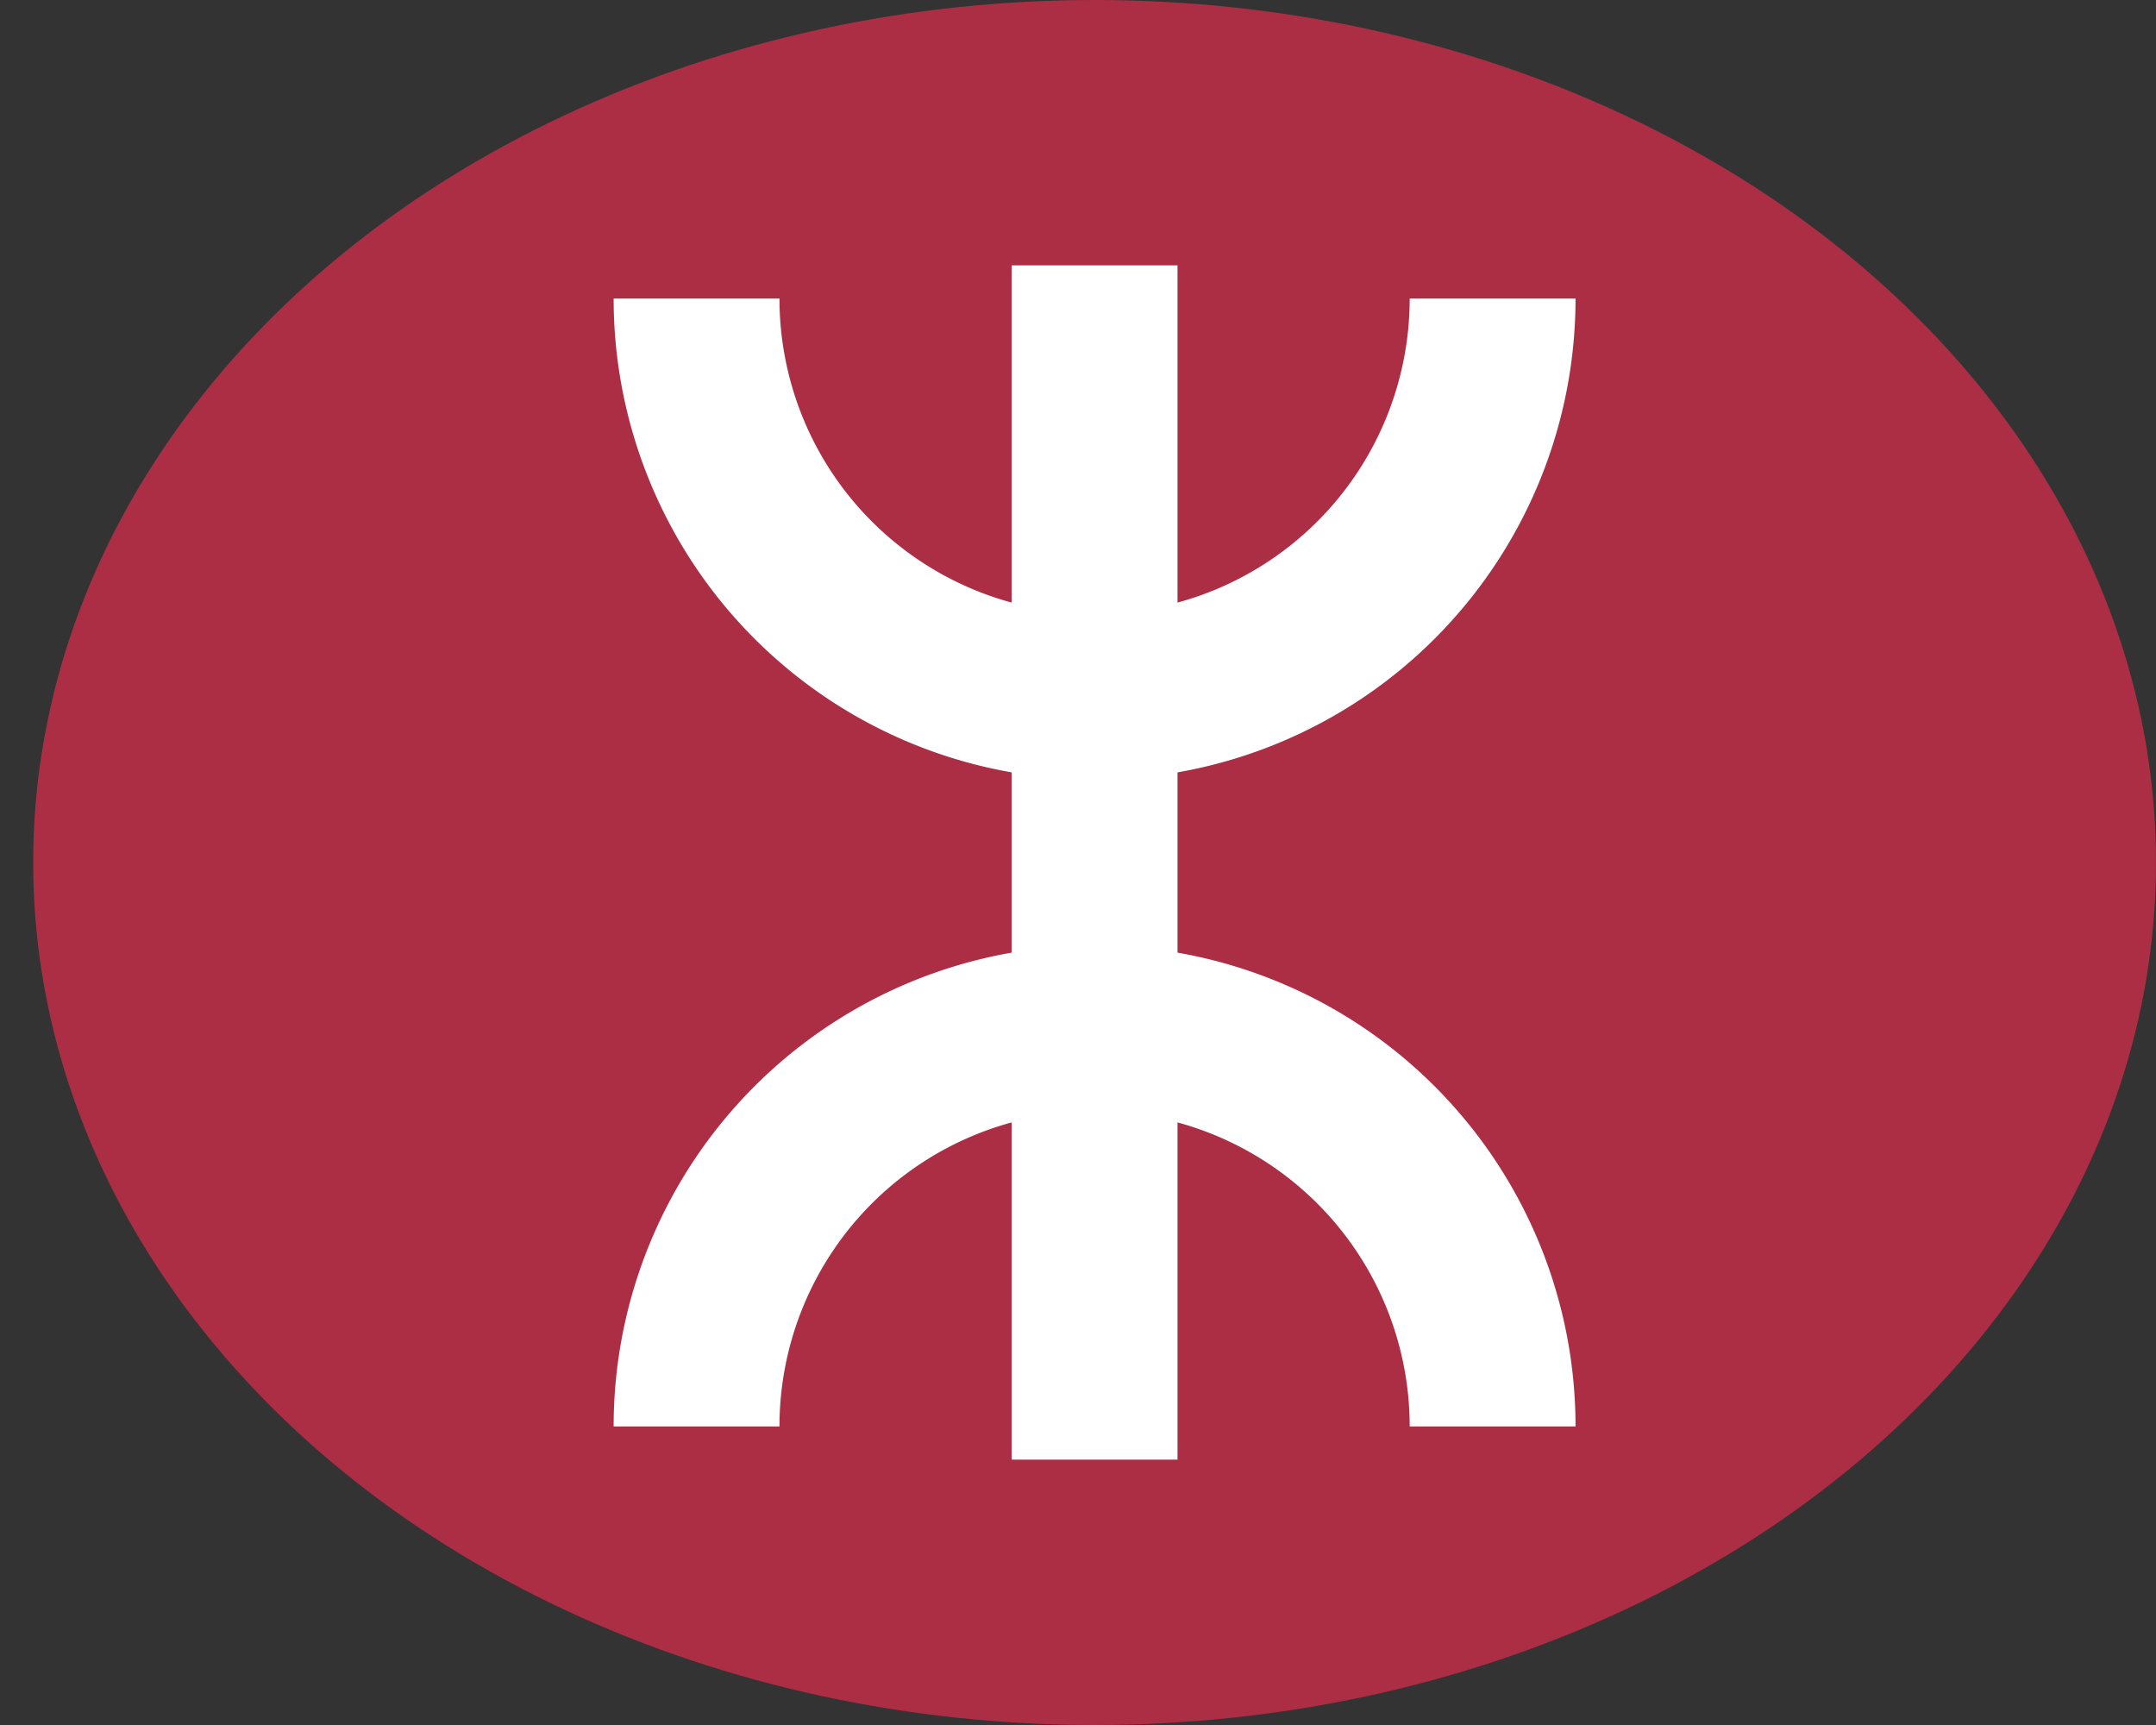 <?xml version="1.0" encoding="UTF-8"?>
<svg xmlns="http://www.w3.org/2000/svg" width="500" height="400" viewBox="0,0 65 52">
<rect x="0" y="0" width="65" height="52" fill="#333333" stroke="none"/>
<title>HK MTR logo</title>
<ellipse cx="33" cy="26" rx="32" ry="26" fill="#AC2E44" />
<path d="M 33,8 V 44 M 21,9 A 12,12 0 0 0 45,9 M 21,43 A 12,12 0 0 1 45,43" stroke="white" stroke-width="5" fill="none" />
</svg>